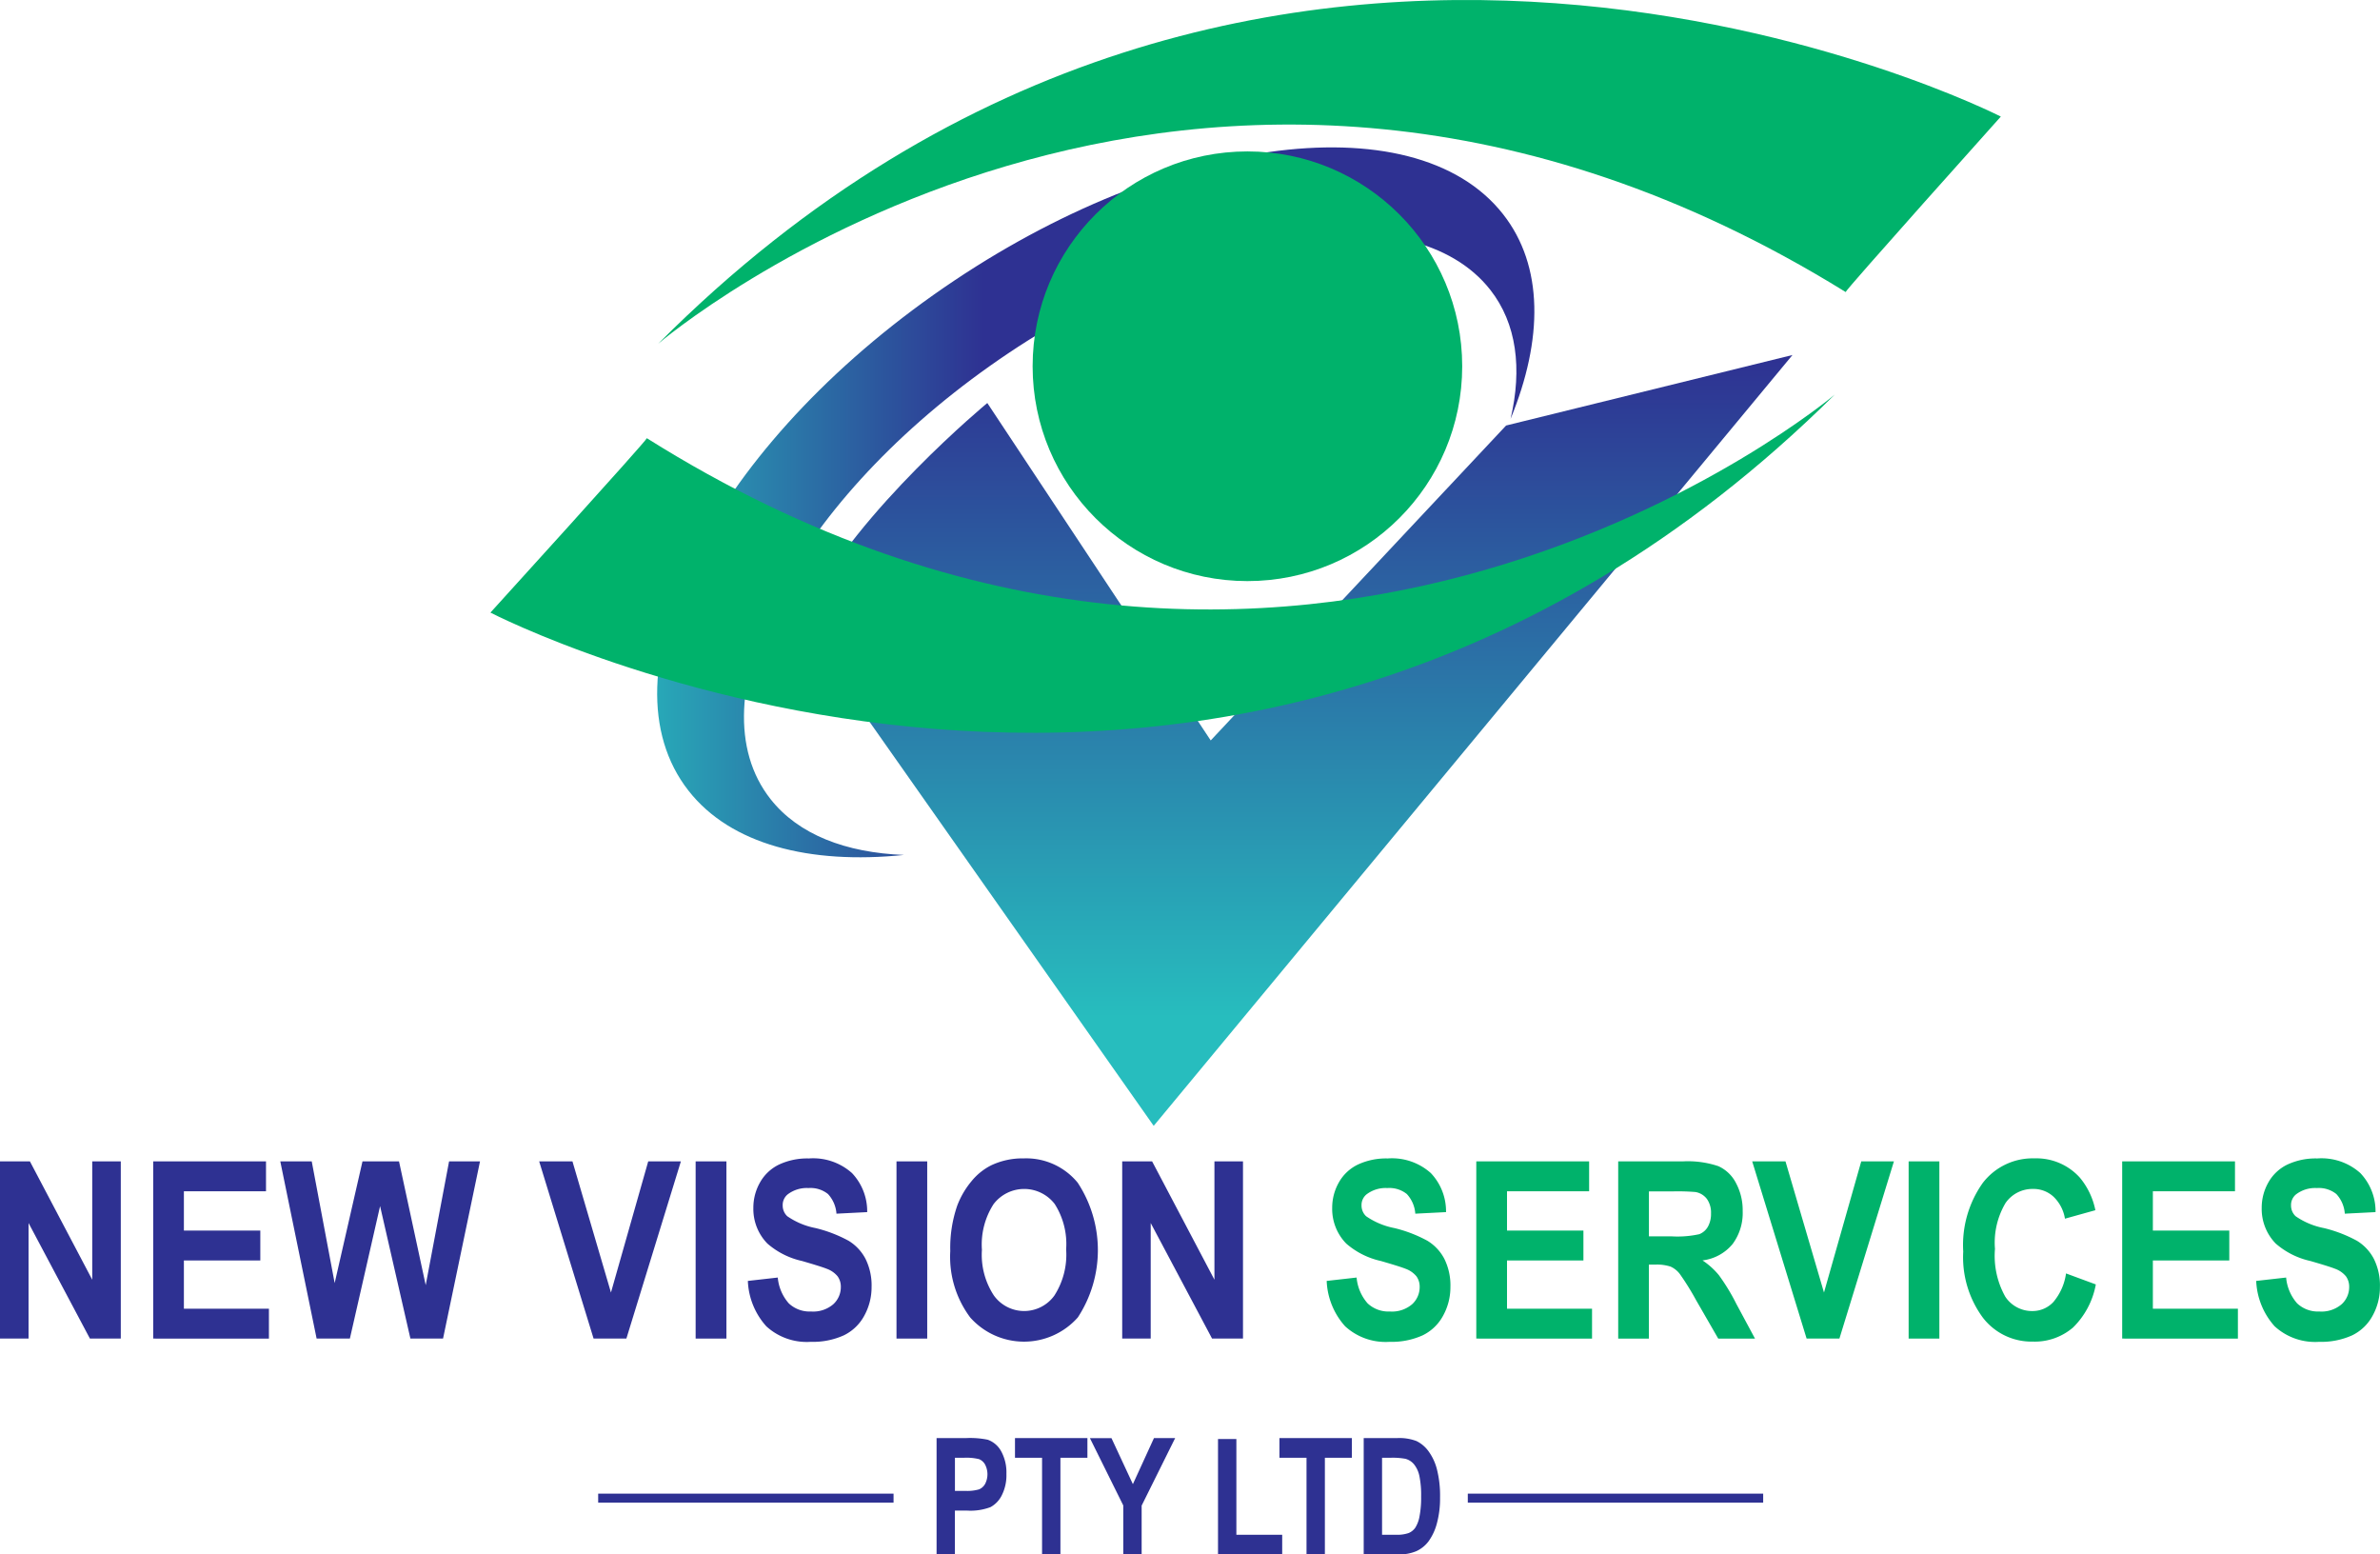 <svg id="logo" xmlns="http://www.w3.org/2000/svg" xmlns:xlink="http://www.w3.org/1999/xlink" width="190.951" height="124.689" viewBox="0 0 190.951 124.689">
  <defs>
    <linearGradient id="linear-gradient" y1="0.5" x2="1" y2="0.5" gradientUnits="objectBoundingBox">
      <stop offset="0" stop-color="#27bdbe"/>
      <stop offset="0.408" stop-color="#2e3192"/>
    </linearGradient>
    <linearGradient id="linear-gradient-2" x1="0.5" y1="1" x2="0.5" gradientUnits="objectBoundingBox">
      <stop offset="0.14" stop-color="#27bdbe"/>
      <stop offset="1" stop-color="#2e3192"/>
    </linearGradient>
  </defs>
  <path id="Path_63335" data-name="Path 63335" d="M340.668,165.943c-6.217-7.911,1.672-23.466,17.619-34.747s33.914-14.011,40.131-6.1c2.129,2.71,2.568,6.328,1.631,10.354,2.625-6.383,2.648-12.27-.595-16.407-7.2-9.191-27.675-6.293-45.724,6.475s-26.84,30.569-19.635,39.76c3.378,4.309,9.691,5.93,17.286,5.152C346.71,170.25,342.914,168.8,340.668,165.943Z" transform="translate(-278.853 -101.851)" fill="url(#linear-gradient)"/>
  <path id="Path_63336" data-name="Path 63336" d="M416.25,256.712,467.5,194.88l-22.976,5.655-23.7,25.261L402.9,198.73s-10.346,8.541-14.435,16.6c.24.482-.482,1.2-.482,1.2Z" transform="translate(-323.687 -166.403)" fill="url(#linear-gradient-2)"/>
  <path id="Path_63337" data-name="Path 63337" d="M331.97,83.616s42.765-36.63,95.274-4.149c0-.18,12.45-14.074,12.45-14.074S380.33,35.077,331.97,83.616Z" transform="translate(-279.165 -56.042)" fill="#00b26b"/>
  <path id="Path_63338" data-name="Path 63338" d="M374.22,210.35s-43.019,36.335-95.311,3.5c0,.18-12.548,13.988-12.548,13.988S325.525,258.556,374.22,210.35Z" transform="translate(-227.012 -178.7)" fill="#00b26b"/>
  <circle id="Ellipse_470" data-name="Ellipse 470" cx="17.233" cy="17.233" r="17.233" transform="translate(82.849 12.146)" fill="#00b26b"/>
  <g id="Group_6841" data-name="Group 6841" transform="translate(0 92.917)">
    <path id="Path_63339" data-name="Path 63339" d="M74.52,524.454V510.24h2.4l5,9.492V510.24h2.291v14.214H81.734l-4.923-9.269v9.269Z" transform="translate(-74.52 -509.998)" fill="#2e3192"/>
    <path id="Path_63340" data-name="Path 63340" d="M134.45,524.454V510.24H143.5v2.4h-6.588v3.15h6.131v2.4h-6.131v3.868h6.822v2.4Z" transform="translate(-122.158 -509.998)" fill="#2e3192"/>
    <path id="Path_63341" data-name="Path 63341" d="M187.075,524.454,184.16,510.24h2.523l1.84,9.763,2.232-9.763h2.931l2.141,9.929,1.875-9.929h2.482l-2.966,14.214H194.6l-2.433-10.627-2.424,10.627Z" transform="translate(-161.672 -509.998)" fill="#2e3192"/>
    <path id="Path_63342" data-name="Path 63342" d="M289.795,524.454,285.43,510.24H288.1l3.089,10.52,2.99-10.52H296.8l-4.373,14.214Z" transform="translate(-242.171 -509.998)" fill="#2e3192"/>
    <path id="Path_63343" data-name="Path 63343" d="M346.63,524.454V510.24H349.1v14.214Z" transform="translate(-290.818 -509.998)" fill="#2e3192"/>
    <path id="Path_63344" data-name="Path 63344" d="M367.06,518.891l2.4-.271a3.626,3.626,0,0,0,.878,2.065,2.423,2.423,0,0,0,1.786.658,2.476,2.476,0,0,0,1.795-.586,1.858,1.858,0,0,0,.6-1.372,1.424,1.424,0,0,0-.254-.857,2.018,2.018,0,0,0-.886-.615q-.434-.175-1.973-.621a6.293,6.293,0,0,1-2.781-1.4,3.974,3.974,0,0,1-1.124-2.861,4.087,4.087,0,0,1,.529-2.03,3.485,3.485,0,0,1,1.524-1.44,5.351,5.351,0,0,1,2.4-.494,4.669,4.669,0,0,1,3.46,1.173,4.451,4.451,0,0,1,1.22,3.132l-2.465.125a2.587,2.587,0,0,0-.679-1.575,2.233,2.233,0,0,0-1.561-.48,2.524,2.524,0,0,0-1.682.513,1.1,1.1,0,0,0-.392.882,1.168,1.168,0,0,0,.367.864,5.949,5.949,0,0,0,2.266.95,10.825,10.825,0,0,1,2.66,1.023,3.709,3.709,0,0,1,1.35,1.444,4.79,4.79,0,0,1,.488,2.265,4.713,4.713,0,0,1-.582,2.289,3.689,3.689,0,0,1-1.649,1.586,6.041,6.041,0,0,1-2.656.519,4.8,4.8,0,0,1-3.557-1.245A5.768,5.768,0,0,1,367.06,518.891Z" transform="translate(-307.058 -509.06)" fill="#2e3192"/>
    <path id="Path_63345" data-name="Path 63345" d="M425.2,524.454V510.24h2.465v14.214Z" transform="translate(-353.273 -509.998)" fill="#2e3192"/>
    <path id="Path_63346" data-name="Path 63346" d="M446.24,516.505a10.371,10.371,0,0,1,.558-3.645,6.8,6.8,0,0,1,1.136-1.948,4.848,4.848,0,0,1,1.577-1.28,5.877,5.877,0,0,1,2.631-.562,5.338,5.338,0,0,1,4.32,1.949,9.851,9.851,0,0,1,.012,10.807,5.769,5.769,0,0,1-8.629.01A8.11,8.11,0,0,1,446.24,516.505Zm2.539-.1a5.937,5.937,0,0,0,.958,3.661,2.991,2.991,0,0,0,4.853.01,6.064,6.064,0,0,0,.946-3.708,5.961,5.961,0,0,0-.921-3.645,3.089,3.089,0,0,0-4.9.014A5.983,5.983,0,0,0,448.779,516.407Z" transform="translate(-369.998 -509.068)" fill="#2e3192"/>
    <path id="Path_63347" data-name="Path 63347" d="M513.49,524.454V510.24h2.4l5,9.492V510.24h2.291v14.214H520.7l-4.923-9.269v9.269Z" transform="translate(-423.454 -509.998)" fill="#2e3192"/>
    <path id="Path_63348" data-name="Path 63348" d="M593.48,518.891l2.4-.271a3.627,3.627,0,0,0,.878,2.065,2.423,2.423,0,0,0,1.787.658,2.477,2.477,0,0,0,1.795-.586,1.858,1.858,0,0,0,.6-1.372,1.424,1.424,0,0,0-.254-.857,2.019,2.019,0,0,0-.886-.615q-.434-.175-1.973-.621a6.293,6.293,0,0,1-2.781-1.4,3.974,3.974,0,0,1-1.124-2.861,4.088,4.088,0,0,1,.529-2.03,3.485,3.485,0,0,1,1.524-1.44,5.352,5.352,0,0,1,2.4-.494,4.669,4.669,0,0,1,3.46,1.173,4.45,4.45,0,0,1,1.22,3.132l-2.465.125a2.587,2.587,0,0,0-.679-1.575,2.232,2.232,0,0,0-1.561-.48,2.524,2.524,0,0,0-1.682.513,1.1,1.1,0,0,0-.392.882,1.168,1.168,0,0,0,.367.864,5.95,5.95,0,0,0,2.266.95,10.824,10.824,0,0,1,2.66,1.023,3.707,3.707,0,0,1,1.35,1.444,4.789,4.789,0,0,1,.488,2.265,4.713,4.713,0,0,1-.583,2.289,3.688,3.688,0,0,1-1.649,1.586,6.041,6.041,0,0,1-2.656.519,4.8,4.8,0,0,1-3.557-1.245A5.78,5.78,0,0,1,593.48,518.891Z" transform="translate(-487.038 -509.06)" fill="#00b26b"/>
    <path id="Path_63349" data-name="Path 63349" d="M652,524.454V510.24h9.053v2.4h-6.588v3.15h6.13v2.4h-6.13v3.868h6.822v2.4Z" transform="translate(-533.555 -509.998)" fill="#00b26b"/>
    <path id="Path_63350" data-name="Path 63350" d="M707.51,524.454V510.24H712.7a7.692,7.692,0,0,1,2.845.384,2.952,2.952,0,0,1,1.419,1.362,4.61,4.61,0,0,1,.533,2.24,4.18,4.18,0,0,1-.808,2.642,3.7,3.7,0,0,1-2.416,1.315,5.987,5.987,0,0,1,1.321,1.192,16.436,16.436,0,0,1,1.4,2.307l1.491,2.773h-2.95l-1.782-3.093a20.948,20.948,0,0,0-1.3-2.09,1.916,1.916,0,0,0-.741-.591,3.521,3.521,0,0,0-1.241-.16h-.5v5.934H707.51Zm2.465-8.2H711.8a8.09,8.09,0,0,0,2.215-.174,1.368,1.368,0,0,0,.691-.6,2.088,2.088,0,0,0,.25-1.066,1.893,1.893,0,0,0-.328-1.159,1.46,1.46,0,0,0-.929-.558,17.554,17.554,0,0,0-1.8-.049h-1.924Z" transform="translate(-577.679 -509.998)" fill="#00b26b"/>
    <path id="Path_63351" data-name="Path 63351" d="M764.295,524.454,759.93,510.24H762.6l3.089,10.52,2.99-10.52H771.3l-4.373,14.214Z" transform="translate(-619.348 -509.998)" fill="#00b26b"/>
    <path id="Path_63352" data-name="Path 63352" d="M821.12,524.454V510.24h2.465v14.214Z" transform="translate(-667.987 -509.998)" fill="#00b26b"/>
    <path id="Path_63353" data-name="Path 63353" d="M850.735,518.29l2.39.882a6.459,6.459,0,0,1-1.828,3.456,4.724,4.724,0,0,1-3.245,1.13,4.916,4.916,0,0,1-4-1.934,8.173,8.173,0,0,1-1.565-5.29,8.609,8.609,0,0,1,1.573-5.511,5.049,5.049,0,0,1,4.139-1.963,4.691,4.691,0,0,1,3.641,1.542,5.886,5.886,0,0,1,1.249,2.617l-2.441.679a3.128,3.128,0,0,0-.9-1.745,2.36,2.36,0,0,0-1.67-.64,2.624,2.624,0,0,0-2.2,1.134,6.237,6.237,0,0,0-.845,3.676,6.7,6.7,0,0,0,.833,3.84,2.565,2.565,0,0,0,2.166,1.144,2.275,2.275,0,0,0,1.69-.728A4.509,4.509,0,0,0,850.735,518.29Z" transform="translate(-684.974 -509.06)" fill="#00b26b"/>
    <path id="Path_63354" data-name="Path 63354" d="M904.65,524.454V510.24H913.7v2.4h-6.588v3.15h6.131v2.4h-6.131v3.868h6.822v2.4Z" transform="translate(-734.384 -509.998)" fill="#00b26b"/>
    <path id="Path_63355" data-name="Path 63355" d="M957.08,518.891l2.4-.271a3.629,3.629,0,0,0,.878,2.065,2.423,2.423,0,0,0,1.786.658,2.477,2.477,0,0,0,1.795-.586,1.858,1.858,0,0,0,.6-1.372,1.424,1.424,0,0,0-.254-.857,2.018,2.018,0,0,0-.886-.615q-.433-.175-1.973-.621a6.293,6.293,0,0,1-2.781-1.4,3.974,3.974,0,0,1-1.124-2.861,4.089,4.089,0,0,1,.529-2.03,3.484,3.484,0,0,1,1.524-1.44,5.35,5.35,0,0,1,2.4-.494,4.67,4.67,0,0,1,3.46,1.173,4.45,4.45,0,0,1,1.22,3.132l-2.465.125a2.586,2.586,0,0,0-.679-1.575,2.232,2.232,0,0,0-1.561-.48,2.523,2.523,0,0,0-1.682.513,1.1,1.1,0,0,0-.392.882,1.168,1.168,0,0,0,.367.864,5.949,5.949,0,0,0,2.266.95,10.824,10.824,0,0,1,2.66,1.023,3.709,3.709,0,0,1,1.35,1.444,4.791,4.791,0,0,1,.488,2.265,4.712,4.712,0,0,1-.583,2.289,3.689,3.689,0,0,1-1.649,1.586,6.042,6.042,0,0,1-2.656.519,4.8,4.8,0,0,1-3.557-1.245A5.8,5.8,0,0,1,957.08,518.891Z" transform="translate(-776.061 -509.06)" fill="#00b26b"/>
  </g>
  <g id="Group_6843" data-name="Group 6843" transform="translate(75.143 115.354)">
    <g id="Group_6842" data-name="Group 6842">
      <path id="Path_63356" data-name="Path 63356" d="M440.88,627.784V618.45h2.373a6.982,6.982,0,0,1,1.733.133,1.984,1.984,0,0,1,1.075.923,3.521,3.521,0,0,1,.422,1.821,3.559,3.559,0,0,1-.365,1.7,2.17,2.17,0,0,1-.913.962,4.548,4.548,0,0,1-1.887.277h-.968v3.522Zm1.473-7.755v2.656h.816a3.44,3.44,0,0,0,1.12-.121,1,1,0,0,0,.484-.437,1.684,1.684,0,0,0-.006-1.561.967.967,0,0,0-.482-.427,4.25,4.25,0,0,0-1.214-.109h-.718Z" transform="translate(-440.88 -618.45)" fill="#2e3192"/>
      <path id="Path_63357" data-name="Path 63357" d="M473.722,627.784v-7.755H471.55V618.45h5.811v1.579h-2.166v7.755Z" transform="translate(-465.259 -618.45)" fill="#2e3192"/>
      <path id="Path_63358" data-name="Path 63358" d="M503.537,627.784v-3.93l-2.677-5.4h1.729l1.719,3.692L506,618.45h1.7l-2.689,5.417v3.918Z" transform="translate(-488.558 -618.45)" fill="#2e3192"/>
      <path id="Path_63359" data-name="Path 63359" d="M550.97,628.079V618.82h1.473V626.5h3.676v1.579Z" transform="translate(-528.39 -618.744)" fill="#2e3192"/>
      <path id="Path_63360" data-name="Path 63360" d="M577.172,627.784v-7.755H575V618.45h5.811v1.579h-2.166v7.755Z" transform="translate(-547.491 -618.45)" fill="#2e3192"/>
      <path id="Path_63361" data-name="Path 63361" d="M607.96,618.45h2.693a3.863,3.863,0,0,1,1.54.238,2.617,2.617,0,0,1,.958.806,4.224,4.224,0,0,1,.687,1.471,8.608,8.608,0,0,1,.248,2.248,7.621,7.621,0,0,1-.26,2.1,4.327,4.327,0,0,1-.662,1.417,2.553,2.553,0,0,1-.97.786,3.478,3.478,0,0,1-1.462.265H607.96Zm1.473,1.579v6.176h1.108a2.794,2.794,0,0,0,1.032-.14,1.24,1.24,0,0,0,.523-.422,2.517,2.517,0,0,0,.338-.894,7.868,7.868,0,0,0,.133-1.61,7.59,7.59,0,0,0-.137-1.635,2.226,2.226,0,0,0-.427-.941,1.339,1.339,0,0,0-.7-.451,5.59,5.59,0,0,0-1.2-.082Z" transform="translate(-573.691 -618.45)" fill="#2e3192"/>
    </g>
  </g>
  <g id="Group_6845" data-name="Group 6845" transform="translate(47.993 119.811)">
    <g id="Group_6844" data-name="Group 6844">
      <rect id="Rectangle_2503" data-name="Rectangle 2503" width="23.698" height="0.722" fill="#2e3192"/>
      <rect id="Rectangle_2504" data-name="Rectangle 2504" width="23.698" height="0.722" transform="translate(69.771)" fill="#2e3192"/>
    </g>
  </g>
</svg>
